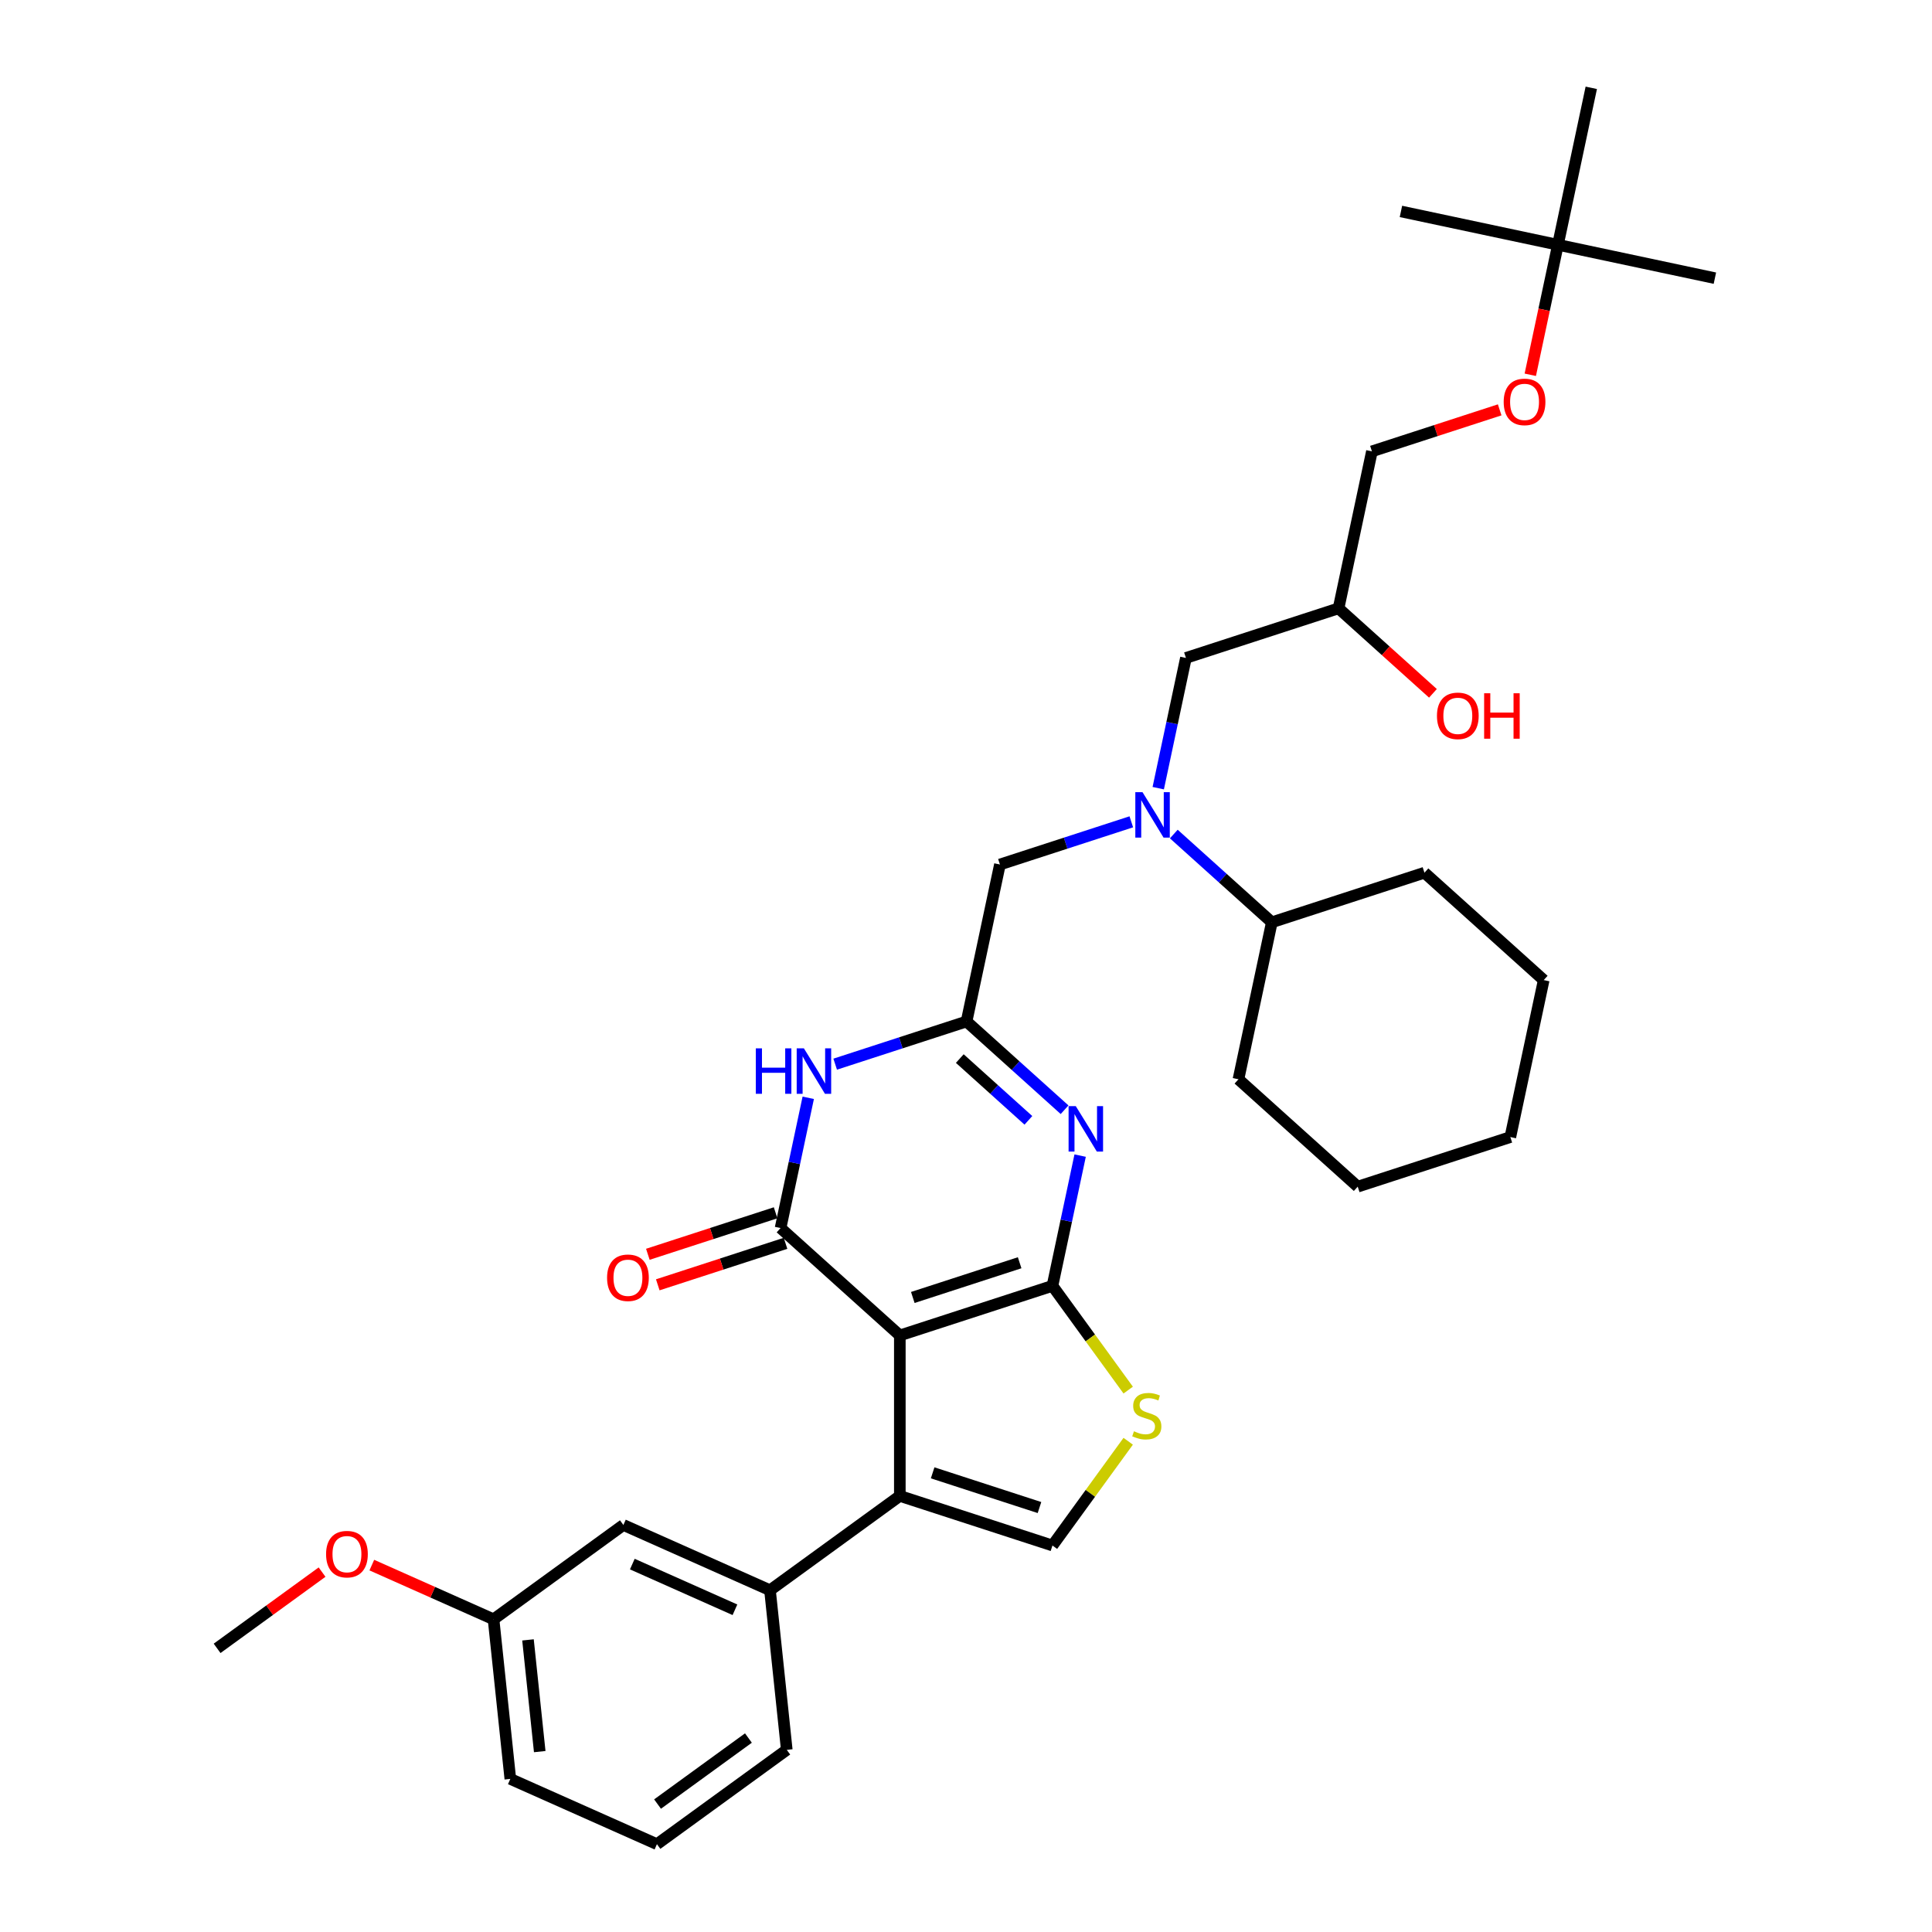 <?xml version='1.0' encoding='iso-8859-1'?>
<svg version='1.1' baseProfile='full'
              xmlns='http://www.w3.org/2000/svg'
                      xmlns:rdkit='http://www.rdkit.org/xml'
                      xmlns:xlink='http://www.w3.org/1999/xlink'
                  xml:space='preserve'
width='1000px' height='1000px' viewBox='0 0 1000 1000'>
<!-- END OF HEADER -->
<rect style='opacity:1.0;fill:#FFFFFF;stroke:none' width='1000' height='1000' x='0' y='0'> </rect>
<path class='bond-0' d='M 465.75,691.218 L 544.751,665.549' style='fill:none;fill-rule:evenodd;stroke:#000000;stroke-width:6px;stroke-linecap:butt;stroke-linejoin:miter;stroke-opacity:1' />
<path class='bond-0' d='M 472.466,671.568 L 527.767,653.599' style='fill:none;fill-rule:evenodd;stroke:#000000;stroke-width:6px;stroke-linecap:butt;stroke-linejoin:miter;stroke-opacity:1' />
<path class='bond-1' d='M 465.75,691.218 L 404.02,635.636' style='fill:none;fill-rule:evenodd;stroke:#000000;stroke-width:6px;stroke-linecap:butt;stroke-linejoin:miter;stroke-opacity:1' />
<path class='bond-3' d='M 465.75,691.218 L 465.75,774.284' style='fill:none;fill-rule:evenodd;stroke:#000000;stroke-width:6px;stroke-linecap:butt;stroke-linejoin:miter;stroke-opacity:1' />
<path class='bond-2' d='M 544.751,665.549 L 551.915,631.843' style='fill:none;fill-rule:evenodd;stroke:#000000;stroke-width:6px;stroke-linecap:butt;stroke-linejoin:miter;stroke-opacity:1' />
<path class='bond-2' d='M 551.915,631.843 L 559.079,598.137' style='fill:none;fill-rule:evenodd;stroke:#0000FF;stroke-width:6px;stroke-linecap:butt;stroke-linejoin:miter;stroke-opacity:1' />
<path class='bond-6' d='M 544.751,665.549 L 564.354,692.53' style='fill:none;fill-rule:evenodd;stroke:#000000;stroke-width:6px;stroke-linecap:butt;stroke-linejoin:miter;stroke-opacity:1' />
<path class='bond-6' d='M 564.354,692.53 L 583.957,719.512' style='fill:none;fill-rule:evenodd;stroke:#CCCC00;stroke-width:6px;stroke-linecap:butt;stroke-linejoin:miter;stroke-opacity:1' />
<path class='bond-4' d='M 404.02,635.636 L 411.184,601.93' style='fill:none;fill-rule:evenodd;stroke:#000000;stroke-width:6px;stroke-linecap:butt;stroke-linejoin:miter;stroke-opacity:1' />
<path class='bond-4' d='M 411.184,601.93 L 418.349,568.224' style='fill:none;fill-rule:evenodd;stroke:#0000FF;stroke-width:6px;stroke-linecap:butt;stroke-linejoin:miter;stroke-opacity:1' />
<path class='bond-11' d='M 401.453,627.736 L 368.39,638.479' style='fill:none;fill-rule:evenodd;stroke:#000000;stroke-width:6px;stroke-linecap:butt;stroke-linejoin:miter;stroke-opacity:1' />
<path class='bond-11' d='M 368.39,638.479 L 335.327,649.221' style='fill:none;fill-rule:evenodd;stroke:#FF0000;stroke-width:6px;stroke-linecap:butt;stroke-linejoin:miter;stroke-opacity:1' />
<path class='bond-11' d='M 406.587,643.536 L 373.524,654.279' style='fill:none;fill-rule:evenodd;stroke:#000000;stroke-width:6px;stroke-linecap:butt;stroke-linejoin:miter;stroke-opacity:1' />
<path class='bond-11' d='M 373.524,654.279 L 340.461,665.021' style='fill:none;fill-rule:evenodd;stroke:#FF0000;stroke-width:6px;stroke-linecap:butt;stroke-linejoin:miter;stroke-opacity:1' />
<path class='bond-35' d='M 551.023,574.396 L 525.657,551.556' style='fill:none;fill-rule:evenodd;stroke:#0000FF;stroke-width:6px;stroke-linecap:butt;stroke-linejoin:miter;stroke-opacity:1' />
<path class='bond-35' d='M 525.657,551.556 L 500.291,528.716' style='fill:none;fill-rule:evenodd;stroke:#000000;stroke-width:6px;stroke-linecap:butt;stroke-linejoin:miter;stroke-opacity:1' />
<path class='bond-35' d='M 532.297,579.89 L 514.54,563.902' style='fill:none;fill-rule:evenodd;stroke:#0000FF;stroke-width:6px;stroke-linecap:butt;stroke-linejoin:miter;stroke-opacity:1' />
<path class='bond-35' d='M 514.54,563.902 L 496.784,547.914' style='fill:none;fill-rule:evenodd;stroke:#000000;stroke-width:6px;stroke-linecap:butt;stroke-linejoin:miter;stroke-opacity:1' />
<path class='bond-7' d='M 465.75,774.284 L 544.751,799.953' style='fill:none;fill-rule:evenodd;stroke:#000000;stroke-width:6px;stroke-linecap:butt;stroke-linejoin:miter;stroke-opacity:1' />
<path class='bond-7' d='M 482.734,762.334 L 538.034,780.303' style='fill:none;fill-rule:evenodd;stroke:#000000;stroke-width:6px;stroke-linecap:butt;stroke-linejoin:miter;stroke-opacity:1' />
<path class='bond-9' d='M 465.75,774.284 L 398.548,823.109' style='fill:none;fill-rule:evenodd;stroke:#000000;stroke-width:6px;stroke-linecap:butt;stroke-linejoin:miter;stroke-opacity:1' />
<path class='bond-5' d='M 432.288,550.811 L 466.289,539.764' style='fill:none;fill-rule:evenodd;stroke:#0000FF;stroke-width:6px;stroke-linecap:butt;stroke-linejoin:miter;stroke-opacity:1' />
<path class='bond-5' d='M 466.289,539.764 L 500.291,528.716' style='fill:none;fill-rule:evenodd;stroke:#000000;stroke-width:6px;stroke-linecap:butt;stroke-linejoin:miter;stroke-opacity:1' />
<path class='bond-10' d='M 500.291,528.716 L 517.561,447.465' style='fill:none;fill-rule:evenodd;stroke:#000000;stroke-width:6px;stroke-linecap:butt;stroke-linejoin:miter;stroke-opacity:1' />
<path class='bond-34' d='M 583.957,745.991 L 564.354,772.972' style='fill:none;fill-rule:evenodd;stroke:#CCCC00;stroke-width:6px;stroke-linecap:butt;stroke-linejoin:miter;stroke-opacity:1' />
<path class='bond-34' d='M 564.354,772.972 L 544.751,799.953' style='fill:none;fill-rule:evenodd;stroke:#000000;stroke-width:6px;stroke-linecap:butt;stroke-linejoin:miter;stroke-opacity:1' />
<path class='bond-8' d='M 585.564,425.37 L 551.563,436.417' style='fill:none;fill-rule:evenodd;stroke:#0000FF;stroke-width:6px;stroke-linecap:butt;stroke-linejoin:miter;stroke-opacity:1' />
<path class='bond-8' d='M 551.563,436.417 L 517.561,447.465' style='fill:none;fill-rule:evenodd;stroke:#000000;stroke-width:6px;stroke-linecap:butt;stroke-linejoin:miter;stroke-opacity:1' />
<path class='bond-12' d='M 599.503,407.957 L 606.668,374.251' style='fill:none;fill-rule:evenodd;stroke:#0000FF;stroke-width:6px;stroke-linecap:butt;stroke-linejoin:miter;stroke-opacity:1' />
<path class='bond-12' d='M 606.668,374.251 L 613.832,340.545' style='fill:none;fill-rule:evenodd;stroke:#000000;stroke-width:6px;stroke-linecap:butt;stroke-linejoin:miter;stroke-opacity:1' />
<path class='bond-14' d='M 607.56,431.699 L 632.926,454.539' style='fill:none;fill-rule:evenodd;stroke:#0000FF;stroke-width:6px;stroke-linecap:butt;stroke-linejoin:miter;stroke-opacity:1' />
<path class='bond-14' d='M 632.926,454.539 L 658.292,477.378' style='fill:none;fill-rule:evenodd;stroke:#000000;stroke-width:6px;stroke-linecap:butt;stroke-linejoin:miter;stroke-opacity:1' />
<path class='bond-13' d='M 398.548,823.109 L 322.663,789.323' style='fill:none;fill-rule:evenodd;stroke:#000000;stroke-width:6px;stroke-linecap:butt;stroke-linejoin:miter;stroke-opacity:1' />
<path class='bond-13' d='M 380.408,833.218 L 327.289,809.568' style='fill:none;fill-rule:evenodd;stroke:#000000;stroke-width:6px;stroke-linecap:butt;stroke-linejoin:miter;stroke-opacity:1' />
<path class='bond-21' d='M 398.548,823.109 L 407.231,905.72' style='fill:none;fill-rule:evenodd;stroke:#000000;stroke-width:6px;stroke-linecap:butt;stroke-linejoin:miter;stroke-opacity:1' />
<path class='bond-17' d='M 613.832,340.545 L 692.833,314.876' style='fill:none;fill-rule:evenodd;stroke:#000000;stroke-width:6px;stroke-linecap:butt;stroke-linejoin:miter;stroke-opacity:1' />
<path class='bond-18' d='M 322.663,789.323 L 255.461,838.148' style='fill:none;fill-rule:evenodd;stroke:#000000;stroke-width:6px;stroke-linecap:butt;stroke-linejoin:miter;stroke-opacity:1' />
<path class='bond-28' d='M 658.292,477.378 L 641.022,558.629' style='fill:none;fill-rule:evenodd;stroke:#000000;stroke-width:6px;stroke-linecap:butt;stroke-linejoin:miter;stroke-opacity:1' />
<path class='bond-29' d='M 658.292,477.378 L 737.293,451.709' style='fill:none;fill-rule:evenodd;stroke:#000000;stroke-width:6px;stroke-linecap:butt;stroke-linejoin:miter;stroke-opacity:1' />
<path class='bond-15' d='M 806.374,126.706 L 799.224,160.345' style='fill:none;fill-rule:evenodd;stroke:#000000;stroke-width:6px;stroke-linecap:butt;stroke-linejoin:miter;stroke-opacity:1' />
<path class='bond-15' d='M 799.224,160.345 L 792.074,193.985' style='fill:none;fill-rule:evenodd;stroke:#FF0000;stroke-width:6px;stroke-linecap:butt;stroke-linejoin:miter;stroke-opacity:1' />
<path class='bond-24' d='M 806.374,126.706 L 887.625,143.976' style='fill:none;fill-rule:evenodd;stroke:#000000;stroke-width:6px;stroke-linecap:butt;stroke-linejoin:miter;stroke-opacity:1' />
<path class='bond-25' d='M 806.374,126.706 L 725.123,109.435' style='fill:none;fill-rule:evenodd;stroke:#000000;stroke-width:6px;stroke-linecap:butt;stroke-linejoin:miter;stroke-opacity:1' />
<path class='bond-26' d='M 806.374,126.706 L 823.645,45.455' style='fill:none;fill-rule:evenodd;stroke:#000000;stroke-width:6px;stroke-linecap:butt;stroke-linejoin:miter;stroke-opacity:1' />
<path class='bond-16' d='M 776.229,212.14 L 743.166,222.883' style='fill:none;fill-rule:evenodd;stroke:#FF0000;stroke-width:6px;stroke-linecap:butt;stroke-linejoin:miter;stroke-opacity:1' />
<path class='bond-16' d='M 743.166,222.883 L 710.103,233.625' style='fill:none;fill-rule:evenodd;stroke:#000000;stroke-width:6px;stroke-linecap:butt;stroke-linejoin:miter;stroke-opacity:1' />
<path class='bond-19' d='M 692.833,314.876 L 710.103,233.625' style='fill:none;fill-rule:evenodd;stroke:#000000;stroke-width:6px;stroke-linecap:butt;stroke-linejoin:miter;stroke-opacity:1' />
<path class='bond-20' d='M 692.833,314.876 L 717.26,336.871' style='fill:none;fill-rule:evenodd;stroke:#000000;stroke-width:6px;stroke-linecap:butt;stroke-linejoin:miter;stroke-opacity:1' />
<path class='bond-20' d='M 717.26,336.871 L 741.688,358.866' style='fill:none;fill-rule:evenodd;stroke:#FF0000;stroke-width:6px;stroke-linecap:butt;stroke-linejoin:miter;stroke-opacity:1' />
<path class='bond-22' d='M 255.461,838.148 L 223.957,824.121' style='fill:none;fill-rule:evenodd;stroke:#000000;stroke-width:6px;stroke-linecap:butt;stroke-linejoin:miter;stroke-opacity:1' />
<path class='bond-22' d='M 223.957,824.121 L 192.452,810.095' style='fill:none;fill-rule:evenodd;stroke:#FF0000;stroke-width:6px;stroke-linecap:butt;stroke-linejoin:miter;stroke-opacity:1' />
<path class='bond-27' d='M 255.461,838.148 L 264.144,920.759' style='fill:none;fill-rule:evenodd;stroke:#000000;stroke-width:6px;stroke-linecap:butt;stroke-linejoin:miter;stroke-opacity:1' />
<path class='bond-27' d='M 273.286,848.803 L 279.364,906.631' style='fill:none;fill-rule:evenodd;stroke:#000000;stroke-width:6px;stroke-linecap:butt;stroke-linejoin:miter;stroke-opacity:1' />
<path class='bond-23' d='M 407.231,905.72 L 340.029,954.545' style='fill:none;fill-rule:evenodd;stroke:#000000;stroke-width:6px;stroke-linecap:butt;stroke-linejoin:miter;stroke-opacity:1' />
<path class='bond-23' d='M 387.385,899.604 L 340.344,933.781' style='fill:none;fill-rule:evenodd;stroke:#000000;stroke-width:6px;stroke-linecap:butt;stroke-linejoin:miter;stroke-opacity:1' />
<path class='bond-30' d='M 166.701,813.717 L 139.538,833.452' style='fill:none;fill-rule:evenodd;stroke:#FF0000;stroke-width:6px;stroke-linecap:butt;stroke-linejoin:miter;stroke-opacity:1' />
<path class='bond-30' d='M 139.538,833.452 L 112.375,853.187' style='fill:none;fill-rule:evenodd;stroke:#000000;stroke-width:6px;stroke-linecap:butt;stroke-linejoin:miter;stroke-opacity:1' />
<path class='bond-36' d='M 340.029,954.545 L 264.144,920.759' style='fill:none;fill-rule:evenodd;stroke:#000000;stroke-width:6px;stroke-linecap:butt;stroke-linejoin:miter;stroke-opacity:1' />
<path class='bond-31' d='M 641.022,558.629 L 702.752,614.211' style='fill:none;fill-rule:evenodd;stroke:#000000;stroke-width:6px;stroke-linecap:butt;stroke-linejoin:miter;stroke-opacity:1' />
<path class='bond-32' d='M 737.293,451.709 L 799.023,507.292' style='fill:none;fill-rule:evenodd;stroke:#000000;stroke-width:6px;stroke-linecap:butt;stroke-linejoin:miter;stroke-opacity:1' />
<path class='bond-33' d='M 702.752,614.211 L 781.752,588.543' style='fill:none;fill-rule:evenodd;stroke:#000000;stroke-width:6px;stroke-linecap:butt;stroke-linejoin:miter;stroke-opacity:1' />
<path class='bond-37' d='M 799.023,507.292 L 781.752,588.543' style='fill:none;fill-rule:evenodd;stroke:#000000;stroke-width:6px;stroke-linecap:butt;stroke-linejoin:miter;stroke-opacity:1' />
<path  class='atom-3' d='M 556.821 572.536
L 564.53 584.996
Q 565.294 586.225, 566.523 588.451
Q 567.753 590.678, 567.819 590.811
L 567.819 572.536
L 570.942 572.536
L 570.942 596.06
L 567.719 596.06
L 559.446 582.437
Q 558.482 580.843, 557.452 579.015
Q 556.456 577.188, 556.157 576.623
L 556.157 596.06
L 553.1 596.06
L 553.1 572.536
L 556.821 572.536
' fill='#0000FF'/>
<path  class='atom-5' d='M 391.204 542.623
L 394.393 542.623
L 394.393 552.624
L 406.421 552.624
L 406.421 542.623
L 409.611 542.623
L 409.611 566.147
L 406.421 566.147
L 406.421 555.282
L 394.393 555.282
L 394.393 566.147
L 391.204 566.147
L 391.204 542.623
' fill='#0000FF'/>
<path  class='atom-5' d='M 416.09 542.623
L 423.799 555.083
Q 424.563 556.312, 425.792 558.538
Q 427.022 560.764, 427.088 560.897
L 427.088 542.623
L 430.211 542.623
L 430.211 566.147
L 426.988 566.147
L 418.715 552.524
Q 417.752 550.929, 416.722 549.102
Q 415.725 547.274, 415.426 546.71
L 415.426 566.147
L 412.369 566.147
L 412.369 542.623
L 416.09 542.623
' fill='#0000FF'/>
<path  class='atom-7' d='M 586.93 740.825
Q 587.196 740.925, 588.293 741.39
Q 589.389 741.855, 590.585 742.154
Q 591.815 742.42, 593.011 742.42
Q 595.237 742.42, 596.533 741.357
Q 597.829 740.26, 597.829 738.366
Q 597.829 737.071, 597.164 736.273
Q 596.533 735.476, 595.536 735.044
Q 594.539 734.612, 592.878 734.113
Q 590.785 733.482, 589.522 732.884
Q 588.293 732.286, 587.396 731.023
Q 586.532 729.761, 586.532 727.634
Q 586.532 724.677, 588.525 722.85
Q 590.552 721.022, 594.539 721.022
Q 597.264 721.022, 600.354 722.318
L 599.59 724.876
Q 596.765 723.713, 594.639 723.713
Q 592.346 723.713, 591.084 724.677
Q 589.821 725.607, 589.854 727.235
Q 589.854 728.498, 590.486 729.262
Q 591.15 730.027, 592.08 730.458
Q 593.044 730.89, 594.639 731.389
Q 596.765 732.053, 598.028 732.718
Q 599.291 733.382, 600.188 734.745
Q 601.118 736.074, 601.118 738.366
Q 601.118 741.623, 598.925 743.384
Q 596.765 745.111, 593.144 745.111
Q 591.05 745.111, 589.456 744.646
Q 587.894 744.214, 586.033 743.45
L 586.93 740.825
' fill='#CCCC00'/>
<path  class='atom-9' d='M 591.362 410.034
L 599.07 422.494
Q 599.835 423.723, 601.064 425.95
Q 602.293 428.176, 602.36 428.309
L 602.36 410.034
L 605.483 410.034
L 605.483 433.558
L 602.26 433.558
L 593.987 419.936
Q 593.023 418.341, 591.993 416.513
Q 590.996 414.686, 590.697 414.121
L 590.697 433.558
L 587.641 433.558
L 587.641 410.034
L 591.362 410.034
' fill='#0000FF'/>
<path  class='atom-12' d='M 314.22 661.371
Q 314.22 655.723, 317.012 652.566
Q 319.803 649.41, 325.019 649.41
Q 330.236 649.41, 333.027 652.566
Q 335.818 655.723, 335.818 661.371
Q 335.818 667.086, 332.993 670.342
Q 330.169 673.565, 325.019 673.565
Q 319.836 673.565, 317.012 670.342
Q 314.22 667.119, 314.22 661.371
M 325.019 670.907
Q 328.608 670.907, 330.535 668.515
Q 332.495 666.089, 332.495 661.371
Q 332.495 656.753, 330.535 654.427
Q 328.608 652.068, 325.019 652.068
Q 321.431 652.068, 319.47 654.394
Q 317.543 656.719, 317.543 661.371
Q 317.543 666.123, 319.47 668.515
Q 321.431 670.907, 325.019 670.907
' fill='#FF0000'/>
<path  class='atom-17' d='M 778.305 208.023
Q 778.305 202.374, 781.096 199.218
Q 783.887 196.061, 789.104 196.061
Q 794.321 196.061, 797.112 199.218
Q 799.903 202.374, 799.903 208.023
Q 799.903 213.738, 797.078 216.994
Q 794.254 220.217, 789.104 220.217
Q 783.921 220.217, 781.096 216.994
Q 778.305 213.771, 778.305 208.023
M 789.104 217.559
Q 792.692 217.559, 794.62 215.167
Q 796.58 212.741, 796.58 208.023
Q 796.58 203.404, 794.62 201.079
Q 792.692 198.72, 789.104 198.72
Q 785.516 198.72, 783.555 201.045
Q 781.628 203.371, 781.628 208.023
Q 781.628 212.774, 783.555 215.167
Q 785.516 217.559, 789.104 217.559
' fill='#FF0000'/>
<path  class='atom-21' d='M 743.765 370.525
Q 743.765 364.876, 746.556 361.72
Q 749.347 358.563, 754.563 358.563
Q 759.78 358.563, 762.571 361.72
Q 765.362 364.876, 765.362 370.525
Q 765.362 376.24, 762.537 379.496
Q 759.713 382.719, 754.563 382.719
Q 749.38 382.719, 746.556 379.496
Q 743.765 376.273, 743.765 370.525
M 754.563 380.061
Q 758.152 380.061, 760.079 377.669
Q 762.039 375.243, 762.039 370.525
Q 762.039 365.906, 760.079 363.581
Q 758.152 361.222, 754.563 361.222
Q 750.975 361.222, 749.014 363.547
Q 747.087 365.873, 747.087 370.525
Q 747.087 375.276, 749.014 377.669
Q 750.975 380.061, 754.563 380.061
' fill='#FF0000'/>
<path  class='atom-21' d='M 768.186 358.829
L 771.376 358.829
L 771.376 368.83
L 783.404 368.83
L 783.404 358.829
L 786.593 358.829
L 786.593 382.354
L 783.404 382.354
L 783.404 371.488
L 771.376 371.488
L 771.376 382.354
L 768.186 382.354
L 768.186 358.829
' fill='#FF0000'/>
<path  class='atom-23' d='M 168.778 804.429
Q 168.778 798.78, 171.569 795.624
Q 174.36 792.467, 179.577 792.467
Q 184.793 792.467, 187.584 795.624
Q 190.375 798.78, 190.375 804.429
Q 190.375 810.144, 187.551 813.4
Q 184.727 816.623, 179.577 816.623
Q 174.393 816.623, 171.569 813.4
Q 168.778 810.177, 168.778 804.429
M 179.577 813.965
Q 183.165 813.965, 185.092 811.572
Q 187.053 809.147, 187.053 804.429
Q 187.053 799.81, 185.092 797.484
Q 183.165 795.125, 179.577 795.125
Q 175.988 795.125, 174.028 797.451
Q 172.101 799.777, 172.101 804.429
Q 172.101 809.18, 174.028 811.572
Q 175.988 813.965, 179.577 813.965
' fill='#FF0000'/>
</svg>
